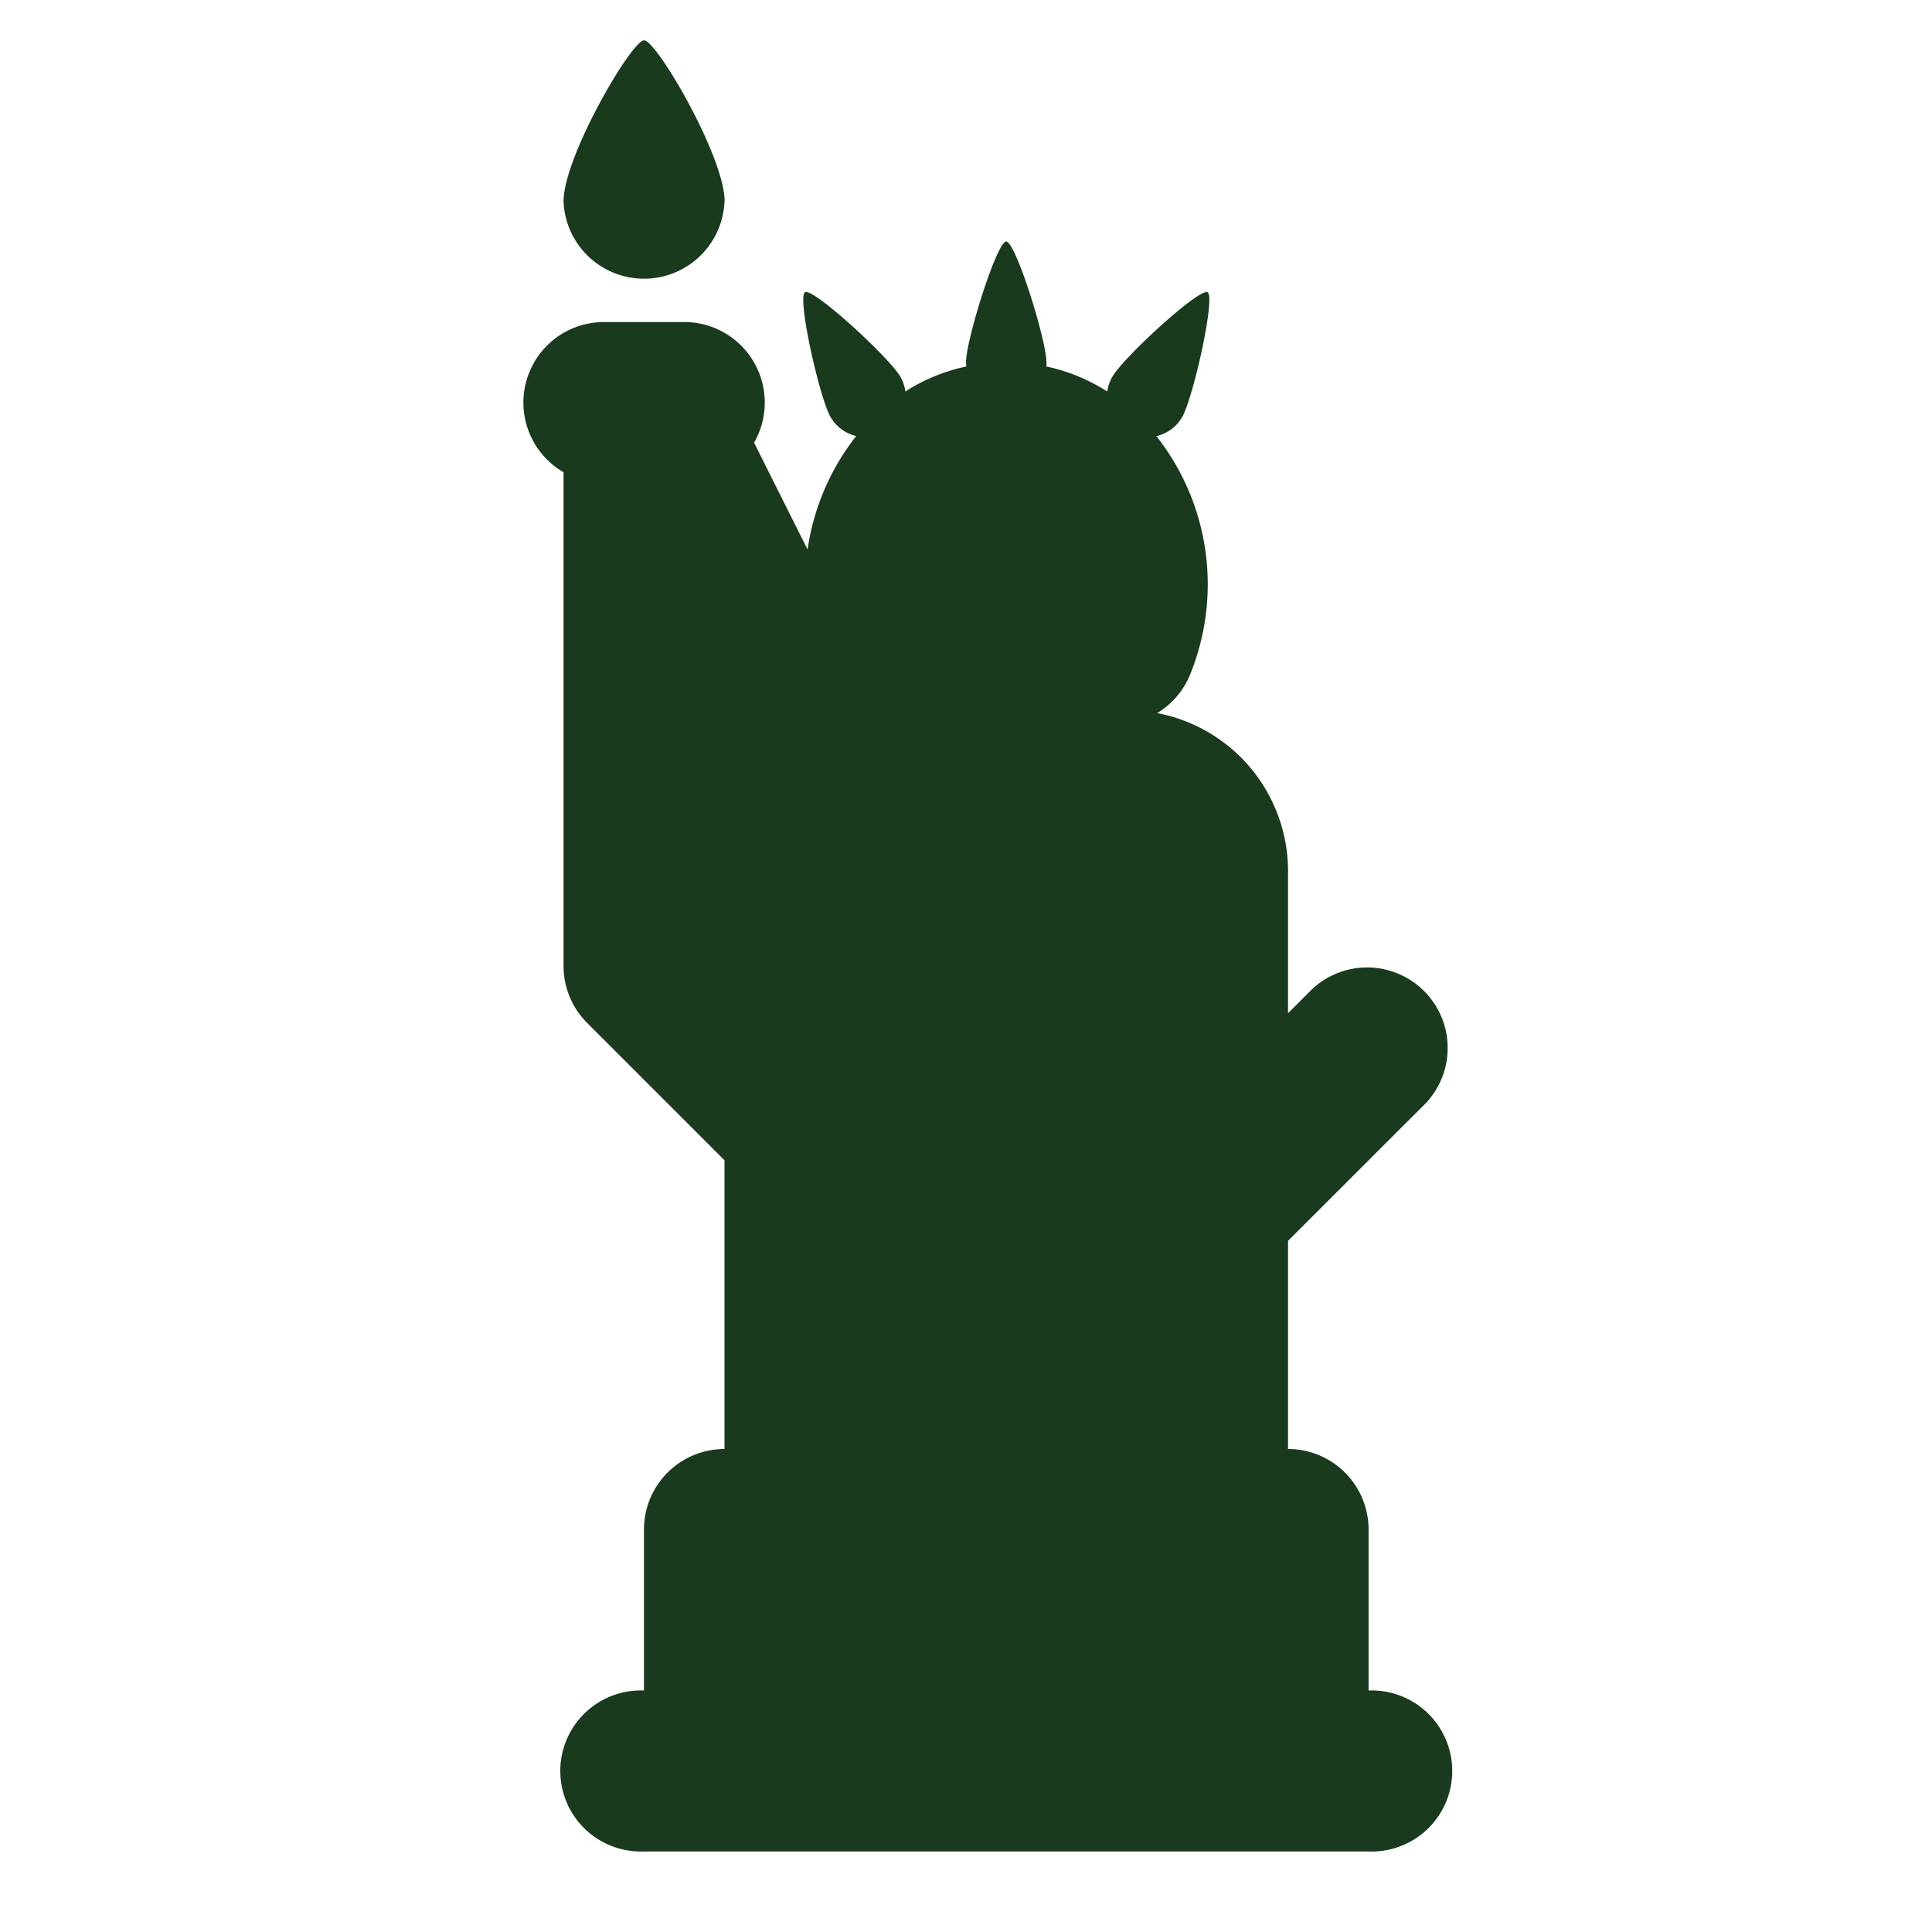 <svg xmlns="http://www.w3.org/2000/svg" viewBox="0 0 16 16" id="Statue-Of-Liberty-Fill--Streamline-Mingcute-Fill" height="16" width="16">
  <desc>
    Statue Of Liberty Fill Streamline Icon: https://streamlinehq.com
  </desc>
  <g fill="none" fill-rule="evenodd">
    <path d="M16 0v16H0V0h16ZM8.395 15.505l-0.007 0.001 -0.047 0.023 -0.013 0.003 -0.009 -0.003 -0.047 -0.023c-0.007 -0.003 -0.013 -0.001 -0.016 0.003l-0.003 0.007 -0.011 0.285 0.003 0.013 0.007 0.009 0.069 0.049 0.01 0.003 0.008 -0.003 0.069 -0.049 0.008 -0.011 0.003 -0.011 -0.011 -0.285c-0.001 -0.007 -0.006 -0.011 -0.011 -0.012Zm0.177 -0.075 -0.009 0.001 -0.123 0.062 -0.007 0.007 -0.002 0.007 0.012 0.287 0.003 0.008 0.005 0.005 0.134 0.062c0.008 0.003 0.015 0 0.019 -0.005l0.003 -0.009 -0.023 -0.409c-0.002 -0.008 -0.007 -0.013 -0.013 -0.015Zm-0.477 0.001a0.015 0.015 0 0 0 -0.018 0.004l-0.004 0.009 -0.023 0.409c0 0.008 0.005 0.013 0.011 0.016l0.01 -0.001 0.134 -0.062 0.007 -0.005 0.003 -0.007 0.011 -0.287 -0.002 -0.008 -0.007 -0.007 -0.123 -0.061Z" stroke-width="0.667"></path>
    <path fill="#1A3A1D" d="M6 1.667a0.667 0.667 0 0 1 -1.333 0c0 -0.368 0.563 -1.333 0.667 -1.333 0.104 0 0.667 0.965 0.667 1.333Zm2.667 1.333c0 0.011 0 0.023 -0.002 0.035 0.185 0.039 0.353 0.111 0.505 0.207a0.333 0.333 0 0 1 0.042 -0.122c0.092 -0.16 0.721 -0.739 0.789 -0.699 0.067 0.039 -0.119 0.873 -0.211 1.033a0.332 0.332 0 0 1 -0.213 0.158 1.983 1.983 0 0 1 0.279 1.974 0.664 0.664 0 0 1 -0.272 0.319l0.012 0.003A1.333 1.333 0 0 1 10.667 7.213v1.178l0.195 -0.195a0.667 0.667 0 0 1 0.943 0.943L10.667 10.276V12a0.667 0.667 0 0 1 0.667 0.667v1.333a0.667 0.667 0 1 1 0 1.333H5.333a0.667 0.667 0 1 1 0 -1.333v-1.333a0.667 0.667 0 0 1 0.667 -0.667v-2.391l-1.138 -1.138A0.667 0.667 0 0 1 4.667 8V3.911A0.667 0.667 0 0 1 5 2.667h0.667a0.667 0.667 0 0 1 0.578 0.999l0.443 0.885a1.973 1.973 0 0 1 0.403 -0.94 0.332 0.332 0 0 1 -0.213 -0.158c-0.092 -0.16 -0.279 -0.993 -0.211 -1.033 0.067 -0.039 0.697 0.54 0.789 0.699a0.333 0.333 0 0 1 0.042 0.123c0.151 -0.097 0.32 -0.168 0.505 -0.207A0.345 0.345 0 0 1 8 3c0 -0.184 0.255 -1 0.333 -1 0.078 0 0.333 0.816 0.333 1Z" stroke-width="0.667"></path>
  </g>
</svg>